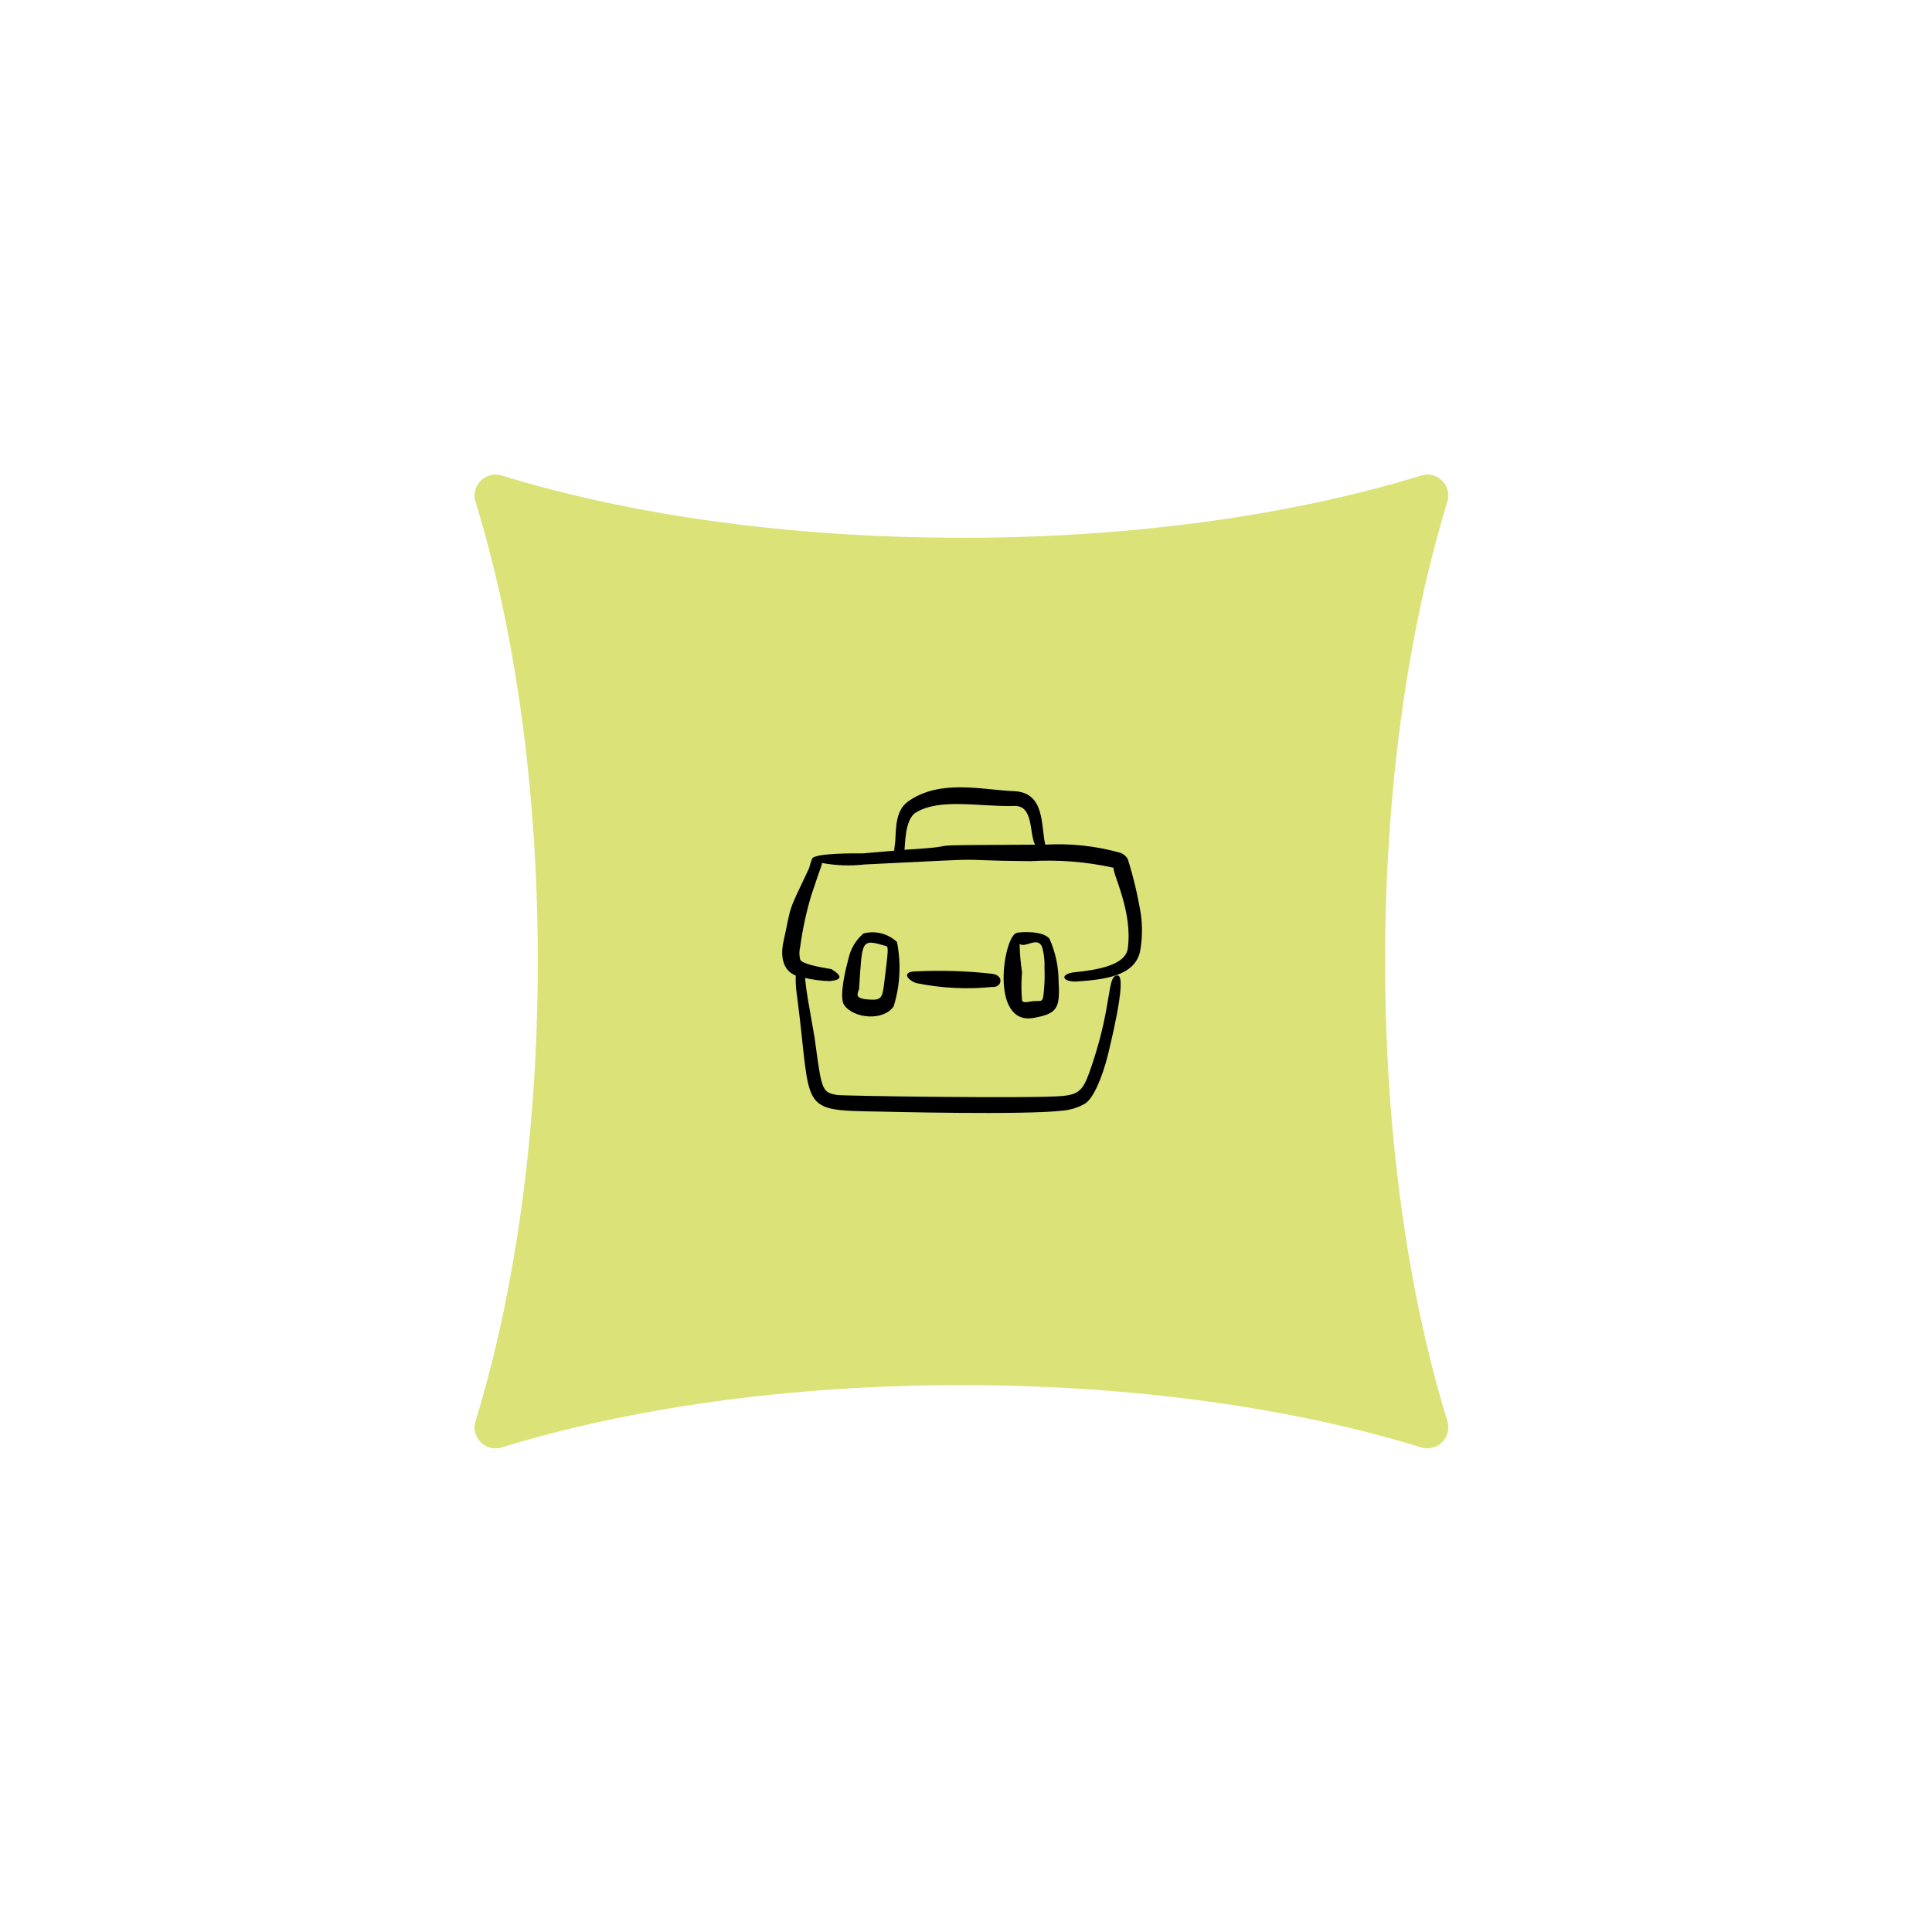 <?xml version="1.0" encoding="UTF-8"?> <svg xmlns="http://www.w3.org/2000/svg" width="204" height="204" viewBox="0 0 204 204" fill="none"><path d="M101.536 56.778C83.197 56.789 66.329 54.328 52.976 50.208C51.276 49.691 49.691 51.276 50.208 52.976C54.328 66.329 56.789 83.197 56.786 101.544C56.783 119.858 54.325 136.703 50.208 150.066C49.691 151.766 51.275 153.35 52.975 152.833C66.322 148.716 83.174 146.25 101.497 146.255C119.844 146.252 136.704 148.705 150.065 152.833C151.765 153.35 153.351 151.765 152.833 150.065C148.713 136.712 146.252 119.844 146.255 101.497C146.258 83.183 148.716 66.338 152.833 52.975C153.351 51.275 151.766 49.691 150.066 50.208C136.719 54.325 119.867 56.791 101.544 56.786L101.536 56.778Z" fill="#DBE278"></path><path d="M120.455 96.472C120.134 94.532 119.679 92.617 119.093 90.74C118.921 90.415 118.633 90.167 118.286 90.043C115.713 89.321 113.037 89.032 110.369 89.188C109.894 87.146 110.369 83.663 107.044 83.536C103.719 83.409 99.27 82.222 95.882 84.628C94.615 85.547 94.615 87.193 94.536 88.745C94.536 88.983 94.425 89.489 94.425 89.822L91.116 90.107C90.498 90.107 86.002 90.043 85.748 90.677C85.638 90.914 85.463 91.579 85.432 91.674C83.041 96.725 83.642 95.268 82.692 99.591C82.407 101.079 82.692 102.473 84.022 103.011C83.998 103.747 84.046 104.485 84.165 105.212C85.748 117.372 84.165 117.229 92.873 117.372C93.016 117.372 108.311 117.768 112.301 117.261C113.098 117.181 113.87 116.932 114.565 116.533C115.452 115.978 116.354 113.857 116.987 111.387C116.987 111.26 119.141 103.011 118.001 102.995C116.861 102.979 117.494 105.861 115.357 112.273C114.47 114.933 114.169 115.535 112.19 115.725C109.134 116.01 88.63 115.725 88.345 115.614C86.762 115.313 86.762 115.108 86.017 109.598C85.273 105.338 85.178 104.958 85.004 103.264C85.847 103.455 86.706 103.566 87.569 103.597C88.931 103.486 88.978 103.058 87.791 102.33C86.413 102.108 84.751 101.776 84.498 101.348C84.379 100.886 84.379 100.401 84.498 99.939C84.744 98.123 85.131 96.329 85.653 94.572C86.873 90.883 86.793 91.405 86.778 91.12C88.271 91.397 89.797 91.45 91.306 91.278C106.791 90.518 99.048 90.835 108.786 90.93C111.738 90.754 114.701 90.989 117.589 91.627C117.415 92.133 119.647 96.266 119.077 100.177C118.824 101.918 115.832 102.425 113.441 102.663C111.952 102.837 112.079 103.628 113.536 103.644C116.576 103.454 119.869 103.074 120.392 100.398C120.619 99.101 120.641 97.776 120.455 96.472ZM95.502 89.727C95.581 89.394 95.502 86.56 96.673 85.816C99.222 84.233 103.418 85.198 107.076 85.103C109.166 85.008 108.659 88.017 109.292 89.188C94.425 89.252 103.513 89.252 95.502 89.727Z" fill="black"></path><path d="M89.121 106.098C90.103 107.571 93.317 107.84 94.362 106.257C95.047 104.058 95.167 101.722 94.71 99.464C94.246 99.028 93.678 98.716 93.061 98.558C92.443 98.4 91.796 98.401 91.179 98.562C90.38 99.243 89.824 100.165 89.596 101.19C89.358 102.077 88.551 105.212 89.121 106.098ZM90.704 104.515C91.052 99.195 90.878 99.116 93.554 99.892C93.839 99.892 93.776 100.509 93.396 103.518C93.19 105.291 93.142 105.639 91.812 105.544C90.087 105.449 90.609 104.911 90.657 104.531L90.704 104.515Z" fill="black"></path><path d="M110.812 99.116C110.068 98.213 107.646 98.419 107.361 98.498C105.967 98.799 104.479 108.236 109.087 107.492C111.572 107.048 111.952 106.542 111.778 103.692C111.785 102.115 111.456 100.555 110.812 99.116ZM110.242 104.42C110.1 106.098 110.1 105.56 108.802 105.75C108.295 105.845 108.01 105.877 107.915 105.623C107.831 104.638 107.831 103.648 107.915 102.662C107.766 101.671 107.682 100.672 107.662 99.67C108.295 100.145 109.577 98.799 110.052 100.034C110.24 100.741 110.32 101.472 110.29 102.203C110.321 102.942 110.305 103.683 110.242 104.42Z" fill="black"></path><path d="M104.748 104.214C105.809 104.309 106.062 102.979 104.748 102.821C102.089 102.521 99.41 102.437 96.737 102.567C95.296 102.567 95.628 103.375 96.737 103.802C99.371 104.344 102.072 104.483 104.748 104.214Z" fill="black"></path></svg> 